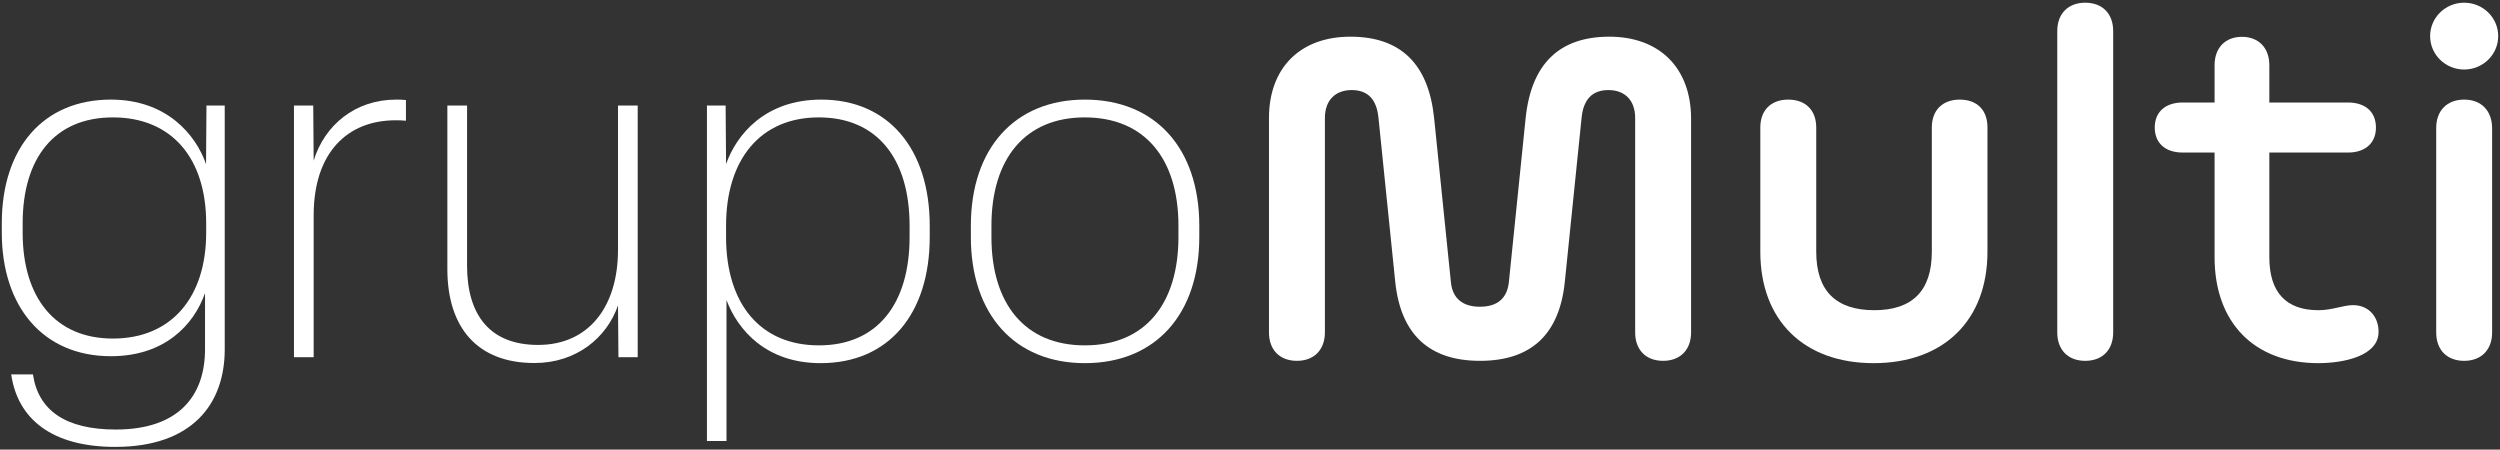 <svg width="367" height="66" viewBox="0 0 367 66" fill="none" xmlns="http://www.w3.org/2000/svg">
<rect x="0" y="0" width="367" height="66" fill="#333333" stroke="none"/>
<path d="M287.696 14.622C285.166 14.622 283.592 16.172 283.592 18.72V36.96C283.592 42.693 280.721 45.538 275.15 45.538C269.494 45.538 266.623 42.672 266.623 36.96V18.72C266.623 16.193 265.071 14.622 262.519 14.622C259.988 14.622 258.415 16.172 258.415 18.72V36.96C258.415 47.025 264.794 53.31 275.044 53.31C285.357 53.31 291.758 47.004 291.758 36.96V18.72C291.779 16.172 290.227 14.622 287.696 14.622Z" fill="white"/>
<path d="M306.111 0.396C303.581 0.396 302.007 2.03 302.007 4.557V48.808C302.007 51.335 303.559 52.97 306.111 52.97C308.663 52.97 310.215 51.335 310.215 48.808V4.557C310.215 2.03 308.663 0.396 306.111 0.396Z" fill="white"/>
<path d="M236.257 5.386C228.878 5.386 224.796 9.399 223.966 17.319L221.5 41.44C221.245 43.819 219.777 45.029 217.247 45.029C214.716 45.029 213.228 43.797 212.994 41.44L210.527 17.319C209.698 9.377 205.615 5.386 198.236 5.386C190.858 5.386 186.286 9.972 186.286 17.319V48.808C186.286 51.335 187.838 52.97 190.39 52.97C192.92 52.97 194.494 51.335 194.494 48.808V17.319C194.494 14.792 195.961 13.221 198.428 13.221C200.809 13.221 202.106 14.601 202.362 17.319L204.828 41.44C205.658 49.127 209.825 52.97 217.268 52.97C224.732 52.97 228.9 49.127 229.708 41.44L232.174 17.319C232.43 14.622 233.727 13.221 236.108 13.221C238.575 13.221 240.042 14.771 240.042 17.319V48.808C240.042 51.335 241.595 52.97 244.146 52.97C246.677 52.97 248.25 51.335 248.25 48.808V17.319C248.208 9.972 243.615 5.386 236.257 5.386Z" fill="white"/>
<path d="M361.739 14.622C359.209 14.622 357.635 16.257 357.635 18.784V48.808C357.635 51.335 359.187 52.97 361.739 52.97C364.27 52.97 365.843 51.335 365.843 48.808V18.805C365.822 16.257 364.27 14.622 361.739 14.622Z" fill="white"/>
<path d="M361.739 10.206C364.499 10.206 366.736 8.009 366.736 5.3C366.736 2.592 364.499 0.396 361.739 0.396C358.979 0.396 356.742 2.592 356.742 5.3C356.742 8.009 358.979 10.206 361.739 10.206Z" fill="white"/>
<path d="M345.429 44.795C343.962 44.795 342.388 45.538 340.347 45.538C335.605 45.538 333.138 42.927 333.138 37.767V22.394H344.685C347.216 22.394 348.789 21.014 348.789 18.72C348.789 16.427 347.237 15.047 344.685 15.047H333.138V9.569C333.138 7.042 331.586 5.407 329.119 5.407C326.653 5.407 325.1 7.042 325.1 9.569V15.047H320.422C317.892 15.047 316.318 16.427 316.318 18.72C316.318 21.014 317.87 22.394 320.422 22.394H325.1V37.767C325.1 47.343 330.906 53.31 340.326 53.31C344.09 53.31 349.172 52.248 349.172 48.724C349.193 46.6 347.811 44.795 345.429 44.795Z" fill="white"/>
<path d="M1.646 54.966H4.836C5.622 60.253 9.62 63.056 16.999 63.056C26.206 63.056 30.098 58.13 30.098 51.271V43.033C28.439 47.725 24.165 52.291 16.276 52.291C6.345 52.291 0.264 45.05 0.264 34.136V32.777C0.264 21.714 6.345 14.622 16.276 14.622C24.463 14.622 28.737 19.761 30.247 24.092L30.31 15.493H32.99V51.293C32.99 59.319 28.205 65.604 16.914 65.604C7.664 65.604 2.603 61.549 1.646 54.966ZM30.268 34.157V32.777C30.268 23.222 25.207 17.234 16.574 17.234C7.961 17.234 3.326 23.243 3.326 32.777V34.157C3.326 43.627 8.025 49.7 16.574 49.7C25.186 49.7 30.268 43.627 30.268 34.157Z" fill="white"/>
<path d="M43.154 52.439V15.493H45.982L46.046 23.583C47.641 18.38 52.128 14.622 58.146 14.622C58.507 14.622 59.081 14.622 59.592 14.686V17.722C59.017 17.659 58.507 17.659 58.061 17.659C51.043 17.659 46.046 22.351 46.046 31.609V52.439H43.154Z" fill="white"/>
<path d="M65.673 39.508V15.493H68.565V38.998C68.565 46.303 71.968 50.635 78.985 50.635C86.513 50.635 90.723 44.923 90.723 36.684V15.493H93.615V52.439H90.787L90.723 44.838C89.064 49.615 84.578 53.289 78.475 53.289C70.16 53.31 65.673 48.171 65.673 39.508Z" fill="white"/>
<path d="M103.779 64.734V15.493H106.522L106.586 24.092C108.117 19.761 112.306 14.622 120.557 14.622C130.403 14.622 136.484 21.863 136.484 33.138V34.794C136.484 46.069 130.466 53.31 120.472 53.31C112.498 53.31 108.309 48.469 106.65 44.052V64.734H103.779ZM133.528 34.794V33.138C133.528 23.37 128.829 17.234 120.196 17.234C111.647 17.234 106.586 23.37 106.586 33.138V34.794C106.586 44.625 111.647 50.698 120.196 50.698C128.829 50.719 133.528 44.562 133.528 34.794Z" fill="white"/>
<path d="M142.523 34.794V33.138C142.523 21.778 148.966 14.622 159.258 14.622C169.614 14.622 176.057 21.778 176.057 33.138V34.794C176.057 46.154 169.614 53.31 159.258 53.31C148.966 53.31 142.523 46.154 142.523 34.794ZM172.995 34.794V33.138C172.995 23.307 168.062 17.234 159.237 17.234C150.476 17.234 145.543 23.307 145.543 33.138V34.794C145.543 44.625 150.476 50.698 159.237 50.698C168.083 50.719 172.995 44.625 172.995 34.794Z" fill="white"/>
</svg>
